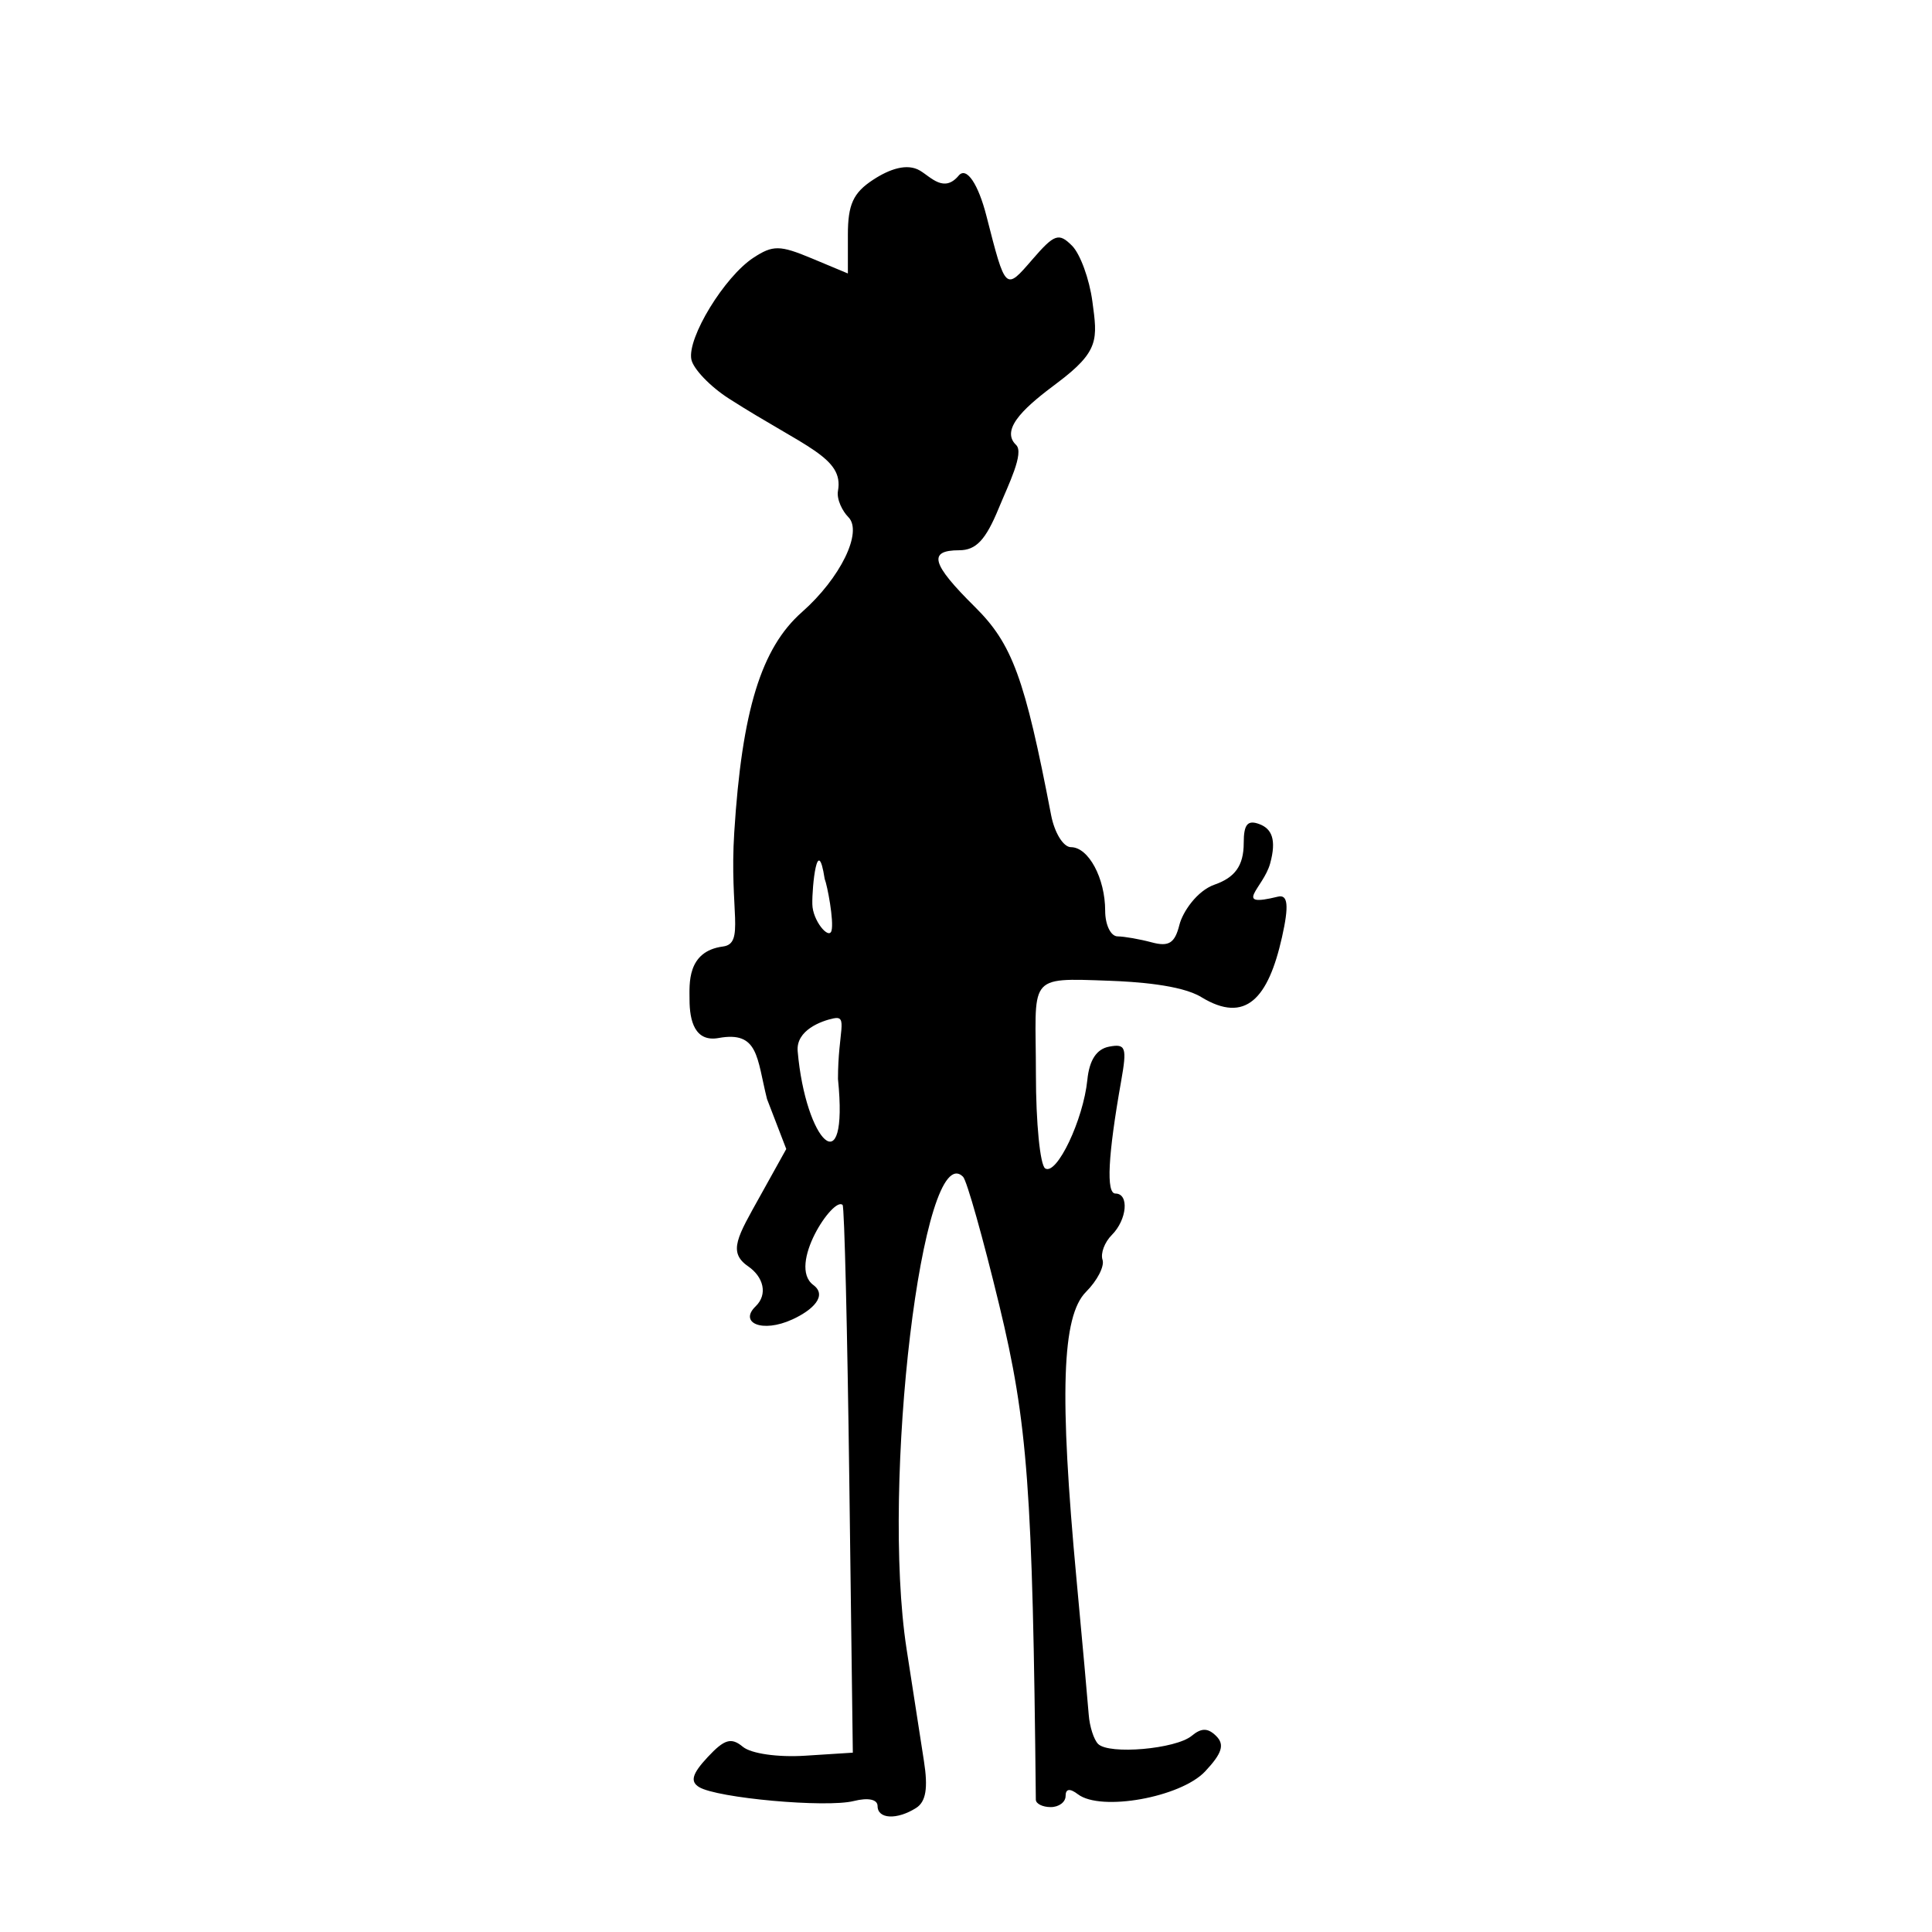 <?xml version="1.0" encoding="UTF-8" standalone="no"?>
<!-- Created with Inkscape (http://www.inkscape.org/) -->

<svg
   xmlns:dc="http://purl.org/dc/elements/1.1/"
   xmlns:cc="http://creativecommons.org/ns#"
   xmlns:rdf="http://www.w3.org/1999/02/22-rdf-syntax-ns#"
   xmlns:svg="http://www.w3.org/2000/svg"
   xmlns="http://www.w3.org/2000/svg"
   xmlns:sodipodi="http://sodipodi.sourceforge.net/DTD/sodipodi-0.dtd"
   xmlns:inkscape="http://www.inkscape.org/namespaces/inkscape"
   width="1080"
   height="1080"
   id="svg2"
   sodipodi:version="0.32"
   inkscape:version="0.47 r22583"
   sodipodi:docname="SmokingGun.svg"
   inkscape:output_extension="org.inkscape.output.svg.inkscape"
   version="1.1">
  <defs
     id="defs4">
    <inkscape:perspective
       sodipodi:type="inkscape:persp3d"
       inkscape:vp_x="0 : 526.18109 : 1"
       inkscape:vp_y="0 : 1000 : 0"
       inkscape:vp_z="744.09448 : 526.18109 : 1"
       inkscape:persp3d-origin="372.04724 : 350.78739 : 1"
       id="perspective10" />
    <inkscape:perspective
       id="perspective2390"
       inkscape:persp3d-origin="372.04724 : 350.78739 : 1"
       inkscape:vp_z="744.09448 : 526.18109 : 1"
       inkscape:vp_y="0 : 1000 : 0"
       inkscape:vp_x="0 : 526.18109 : 1"
       sodipodi:type="inkscape:persp3d" />
    <inkscape:perspective
       id="perspective2484"
       inkscape:persp3d-origin="372.04724 : 350.78739 : 1"
       inkscape:vp_z="744.09448 : 526.18109 : 1"
       inkscape:vp_y="0 : 1000 : 0"
       inkscape:vp_x="0 : 526.18109 : 1"
       sodipodi:type="inkscape:persp3d" />
    <inkscape:perspective
       id="perspective2499"
       inkscape:persp3d-origin="372.04724 : 350.78739 : 1"
       inkscape:vp_z="744.09448 : 526.18109 : 1"
       inkscape:vp_y="0 : 1000 : 0"
       inkscape:vp_x="0 : 526.18109 : 1"
       sodipodi:type="inkscape:persp3d" />
    <inkscape:perspective
       id="perspective2883"
       inkscape:persp3d-origin="372.04724 : 350.78739 : 1"
       inkscape:vp_z="744.09448 : 526.18109 : 1"
       inkscape:vp_y="0 : 1000 : 0"
       inkscape:vp_x="0 : 526.18109 : 1"
       sodipodi:type="inkscape:persp3d" />
    <inkscape:perspective
       id="perspective3029"
       inkscape:persp3d-origin="372.04724 : 350.78739 : 1"
       inkscape:vp_z="744.09448 : 526.18109 : 1"
       inkscape:vp_y="0 : 1000 : 0"
       inkscape:vp_x="0 : 526.18109 : 1"
       sodipodi:type="inkscape:persp3d" />
    <inkscape:perspective
       id="perspective3042"
       inkscape:persp3d-origin="372.04724 : 350.78739 : 1"
       inkscape:vp_z="744.09448 : 526.18109 : 1"
       inkscape:vp_y="0 : 1000 : 0"
       inkscape:vp_x="0 : 526.18109 : 1"
       sodipodi:type="inkscape:persp3d" />
    <inkscape:perspective
       id="perspective3458"
       inkscape:persp3d-origin="372.04724 : 350.78739 : 1"
       inkscape:vp_z="744.09448 : 526.18109 : 1"
       inkscape:vp_y="0 : 1000 : 0"
       inkscape:vp_x="0 : 526.18109 : 1"
       sodipodi:type="inkscape:persp3d" />
    <inkscape:perspective
       id="perspective3706"
       inkscape:persp3d-origin="372.04724 : 350.78739 : 1"
       inkscape:vp_z="744.09448 : 526.18109 : 1"
       inkscape:vp_y="0 : 1000 : 0"
       inkscape:vp_x="0 : 526.18109 : 1"
       sodipodi:type="inkscape:persp3d" />
    <inkscape:perspective
       id="perspective2863"
       inkscape:persp3d-origin="0.5 : 0.33333333 : 1"
       inkscape:vp_z="1 : 0.5 : 1"
       inkscape:vp_y="0 : 1000 : 0"
       inkscape:vp_x="0 : 0.5 : 1"
       sodipodi:type="inkscape:persp3d" />
    <inkscape:perspective
       id="perspective2881"
       inkscape:persp3d-origin="0.5 : 0.33333333 : 1"
       inkscape:vp_z="1 : 0.5 : 1"
       inkscape:vp_y="0 : 1000 : 0"
       inkscape:vp_x="0 : 0.5 : 1"
       sodipodi:type="inkscape:persp3d" />
    <inkscape:perspective
       id="perspective2895"
       inkscape:persp3d-origin="0.5 : 0.33333333 : 1"
       inkscape:vp_z="1 : 0.5 : 1"
       inkscape:vp_y="0 : 1000 : 0"
       inkscape:vp_x="0 : 0.5 : 1"
       sodipodi:type="inkscape:persp3d" />
    <inkscape:perspective
       id="perspective2909"
       inkscape:persp3d-origin="0.5 : 0.33333333 : 1"
       inkscape:vp_z="1 : 0.5 : 1"
       inkscape:vp_y="0 : 1000 : 0"
       inkscape:vp_x="0 : 0.5 : 1"
       sodipodi:type="inkscape:persp3d" />
    <inkscape:perspective
       id="perspective2942"
       inkscape:persp3d-origin="0.5 : 0.33333333 : 1"
       inkscape:vp_z="1 : 0.5 : 1"
       inkscape:vp_y="0 : 1000 : 0"
       inkscape:vp_x="0 : 0.5 : 1"
       sodipodi:type="inkscape:persp3d" />
    <inkscape:perspective
       id="perspective2975"
       inkscape:persp3d-origin="0.5 : 0.33333333 : 1"
       inkscape:vp_z="1 : 0.5 : 1"
       inkscape:vp_y="0 : 1000 : 0"
       inkscape:vp_x="0 : 0.5 : 1"
       sodipodi:type="inkscape:persp3d" />
    <inkscape:perspective
       id="perspective3007"
       inkscape:persp3d-origin="0.5 : 0.33333333 : 1"
       inkscape:vp_z="1 : 0.5 : 1"
       inkscape:vp_y="0 : 1000 : 0"
       inkscape:vp_x="0 : 0.5 : 1"
       sodipodi:type="inkscape:persp3d" />
  </defs>
  <sodipodi:namedview
     id="base"
     pagecolor="#ffffff"
     bordercolor="#666666"
     borderopacity="1.0"
     gridtolerance="10000"
     guidetolerance="10"
     objecttolerance="10"
     inkscape:pageopacity="0.0"
     inkscape:pageshadow="2"
     inkscape:zoom="0.34490741"
     inkscape:cx="1005.2386"
     inkscape:cy="606.12108"
     inkscape:document-units="px"
     inkscape:current-layer="layer1"
     showgrid="false"
     inkscape:window-width="1280"
     inkscape:window-height="1002"
     inkscape:window-x="1276"
     inkscape:window-y="92"
     units="in"
     inkscape:window-maximized="1" />
  <g
     inkscape:label="Layer 1"
     inkscape:groupmode="layer"
     id="layer1"
     transform="translate(0,27.64)">
    <path
       id="path3017"
       style="fill:#000000;opacity:1"
       d="m 490.564,981.936 c 0,-3.712 -5.246,-4.815 -13.295,-2.795 -15.454,3.879 -76.522,-1.639 -86.519,-7.817 -5.055,-3.124 -3.811,-7.438 4.817,-16.699 9.383,-10.071 13.192,-11.193 19.693,-5.797 4.605,3.822 19.51,5.959 34.767,4.986 l 26.707,-1.704 -1.968,-152.129 c -1.083,-83.671 -2.74,-153.007 -3.741,-154.026 -5.014,-5.104 -31.051,33.841 -16.37,44.722 8.024,5.947 -0.251,14.005 -11.724,19.256 -17.047,7.802 -29.952,1.758 -20.54,-7.312 7.017,-6.761 4.343,-16.511 -4.169,-22.374 -11.586,-7.981 -5.9,-16.63 6.938,-39.734 l 14.367,-25.853 -10.766,-27.953 c -5.766,-23.066 -4.64,-38.159 -27.035,-34.094 -13.267,2.408 -16.269,-9.585 -16.269,-21.478 0,-8.435 -1.687,-27.009 18.722,-29.677 12.367,-1.617 3.495,-19.906 6.276,-63.841 4.307,-68.038 15.061,-102.999 37.867,-123.115 21.477,-18.943 34.128,-44.853 25.911,-53.069 -3.188,-3.188 -6.673,-9.879 -5.797,-14.693 3.399,-18.677 -18.261,-24.26 -60.813,-51.466 -10.663,-6.818 -20.151,-16.79 -21.161,-22.038 -2.329,-12.091 18.511,-46.188 34.723,-56.81 10.868,-7.121 14.772,-7.078 32.566,0.357 l 20.218,8.448 0,-21.566 c 0,-17.002 2.98,-23.518 14.082,-30.793 9.218,-6.04 19.052,-9.442 26.277,-5.108 6.219,3.73 13.413,12.526 21.582,2.761 4.441,-5.309 11.036,5.077 15.486,22.451 10.819,42.236 10.54,41.972 25.725,24.412 12.307,-14.232 14.746,-15.077 22.147,-7.676 4.574,4.574 9.694,18.586 11.378,31.137 2.832,21.111 4.144,27.757 -19.786,45.668 -15.622,11.693 -32.556,25.355 -22.847,34.585 4.679,4.448 -4.356,22.335 -9.681,35.286 -7.338,17.849 -12.694,23.553 -22.128,23.569 -17.633,0.029 -15.541,7.594 8.754,31.647 20.934,20.725 27.909,39.772 42.61,116.354 1.914,9.971 6.865,17.979 11.115,17.979 9.802,0 19.117,17.343 19.117,35.594 0,7.806 3.112,14.228 6.915,14.269 3.803,0.042 12.403,1.547 19.111,3.346 9.58,2.569 12.9,0.465 15.478,-9.808 1.805,-7.193 9.836,-19.035 19.613,-22.45 11.273,-3.938 16.33,-10.433 16.33,-23.286 0,-10.506 2.177,-13.078 8.889,-10.503 6.641,2.548 9.599,8.422 5.88,21.954 -3.78,13.756 -21.562,24.898 4.353,18.543 5.594,-1.372 6.253,4.936 2.268,22.673 -7.631,33.964 -20.2,48.713 -45.153,33.452 -11.342,-6.936 -37.359,-8.602 -51.051,-9.097 -47.177,-1.707 -41.356,-2.836 -41.356,52.221 0,27.204 2.345,50.911 5.211,52.682 6.458,3.991 21.294,-27.226 23.545,-49.542 1.116,-11.065 5.148,-17.209 12.165,-18.541 9.332,-1.772 10.077,0.37 6.718,19.315 -7.387,41.665 -8.462,62.797 -3.194,62.797 7.799,0 6.526,14.621 -2.018,23.165 -4.048,4.048 -6.382,10.293 -5.186,13.879 1.195,3.586 -2.961,11.654 -9.236,17.929 -13.527,13.527 -14.964,57.071 -5.303,160.773 3.26,34.99 6.331,69.012 6.825,75.605 0.494,6.593 2.854,13.942 5.243,16.33 6.104,6.101 43.401,2.862 52.325,-4.545 5.457,-4.529 9.09,-4.483 13.748,0.175 4.753,4.753 3.197,9.666 -6.243,19.715 -13.624,14.502 -58.281,22.541 -71.089,12.796 -4.55,-3.461 -6.915,-3.137 -6.915,0.948 0,3.415 -3.734,6.209 -8.298,6.209 -4.564,0 -8.317,-1.867 -8.34,-4.149 -1.775,-173.554 -4.516,-210.552 -20.488,-276.618 -9.014,-37.283 -18.099,-69.496 -20.189,-71.586 -22.612,-22.612 -45.839,171.324 -31.599,263.842 3.512,22.819 7.891,51.077 9.73,62.795 2.374,15.122 1.104,22.723 -4.374,26.192 -10.725,6.791 -21.548,6.251 -21.548,-1.075 z m -22.128,-406.405 c 0,-26.439 5.869,-35.62 -2.433,-33.9 -6.944,1.438 -21.117,6.65 -20.097,18.385 4.384,50.392 28.594,75.537 22.529,15.515 z m -14.334,-97.72 c 0.113,9.128 9.326,20.165 10.728,14.783 1.403,-5.382 -2.314,-25.173 -3.829,-28.918 -4.012,-26.022 -7.137,4.46 -6.899,14.135 z" />
  </g>
</svg>
